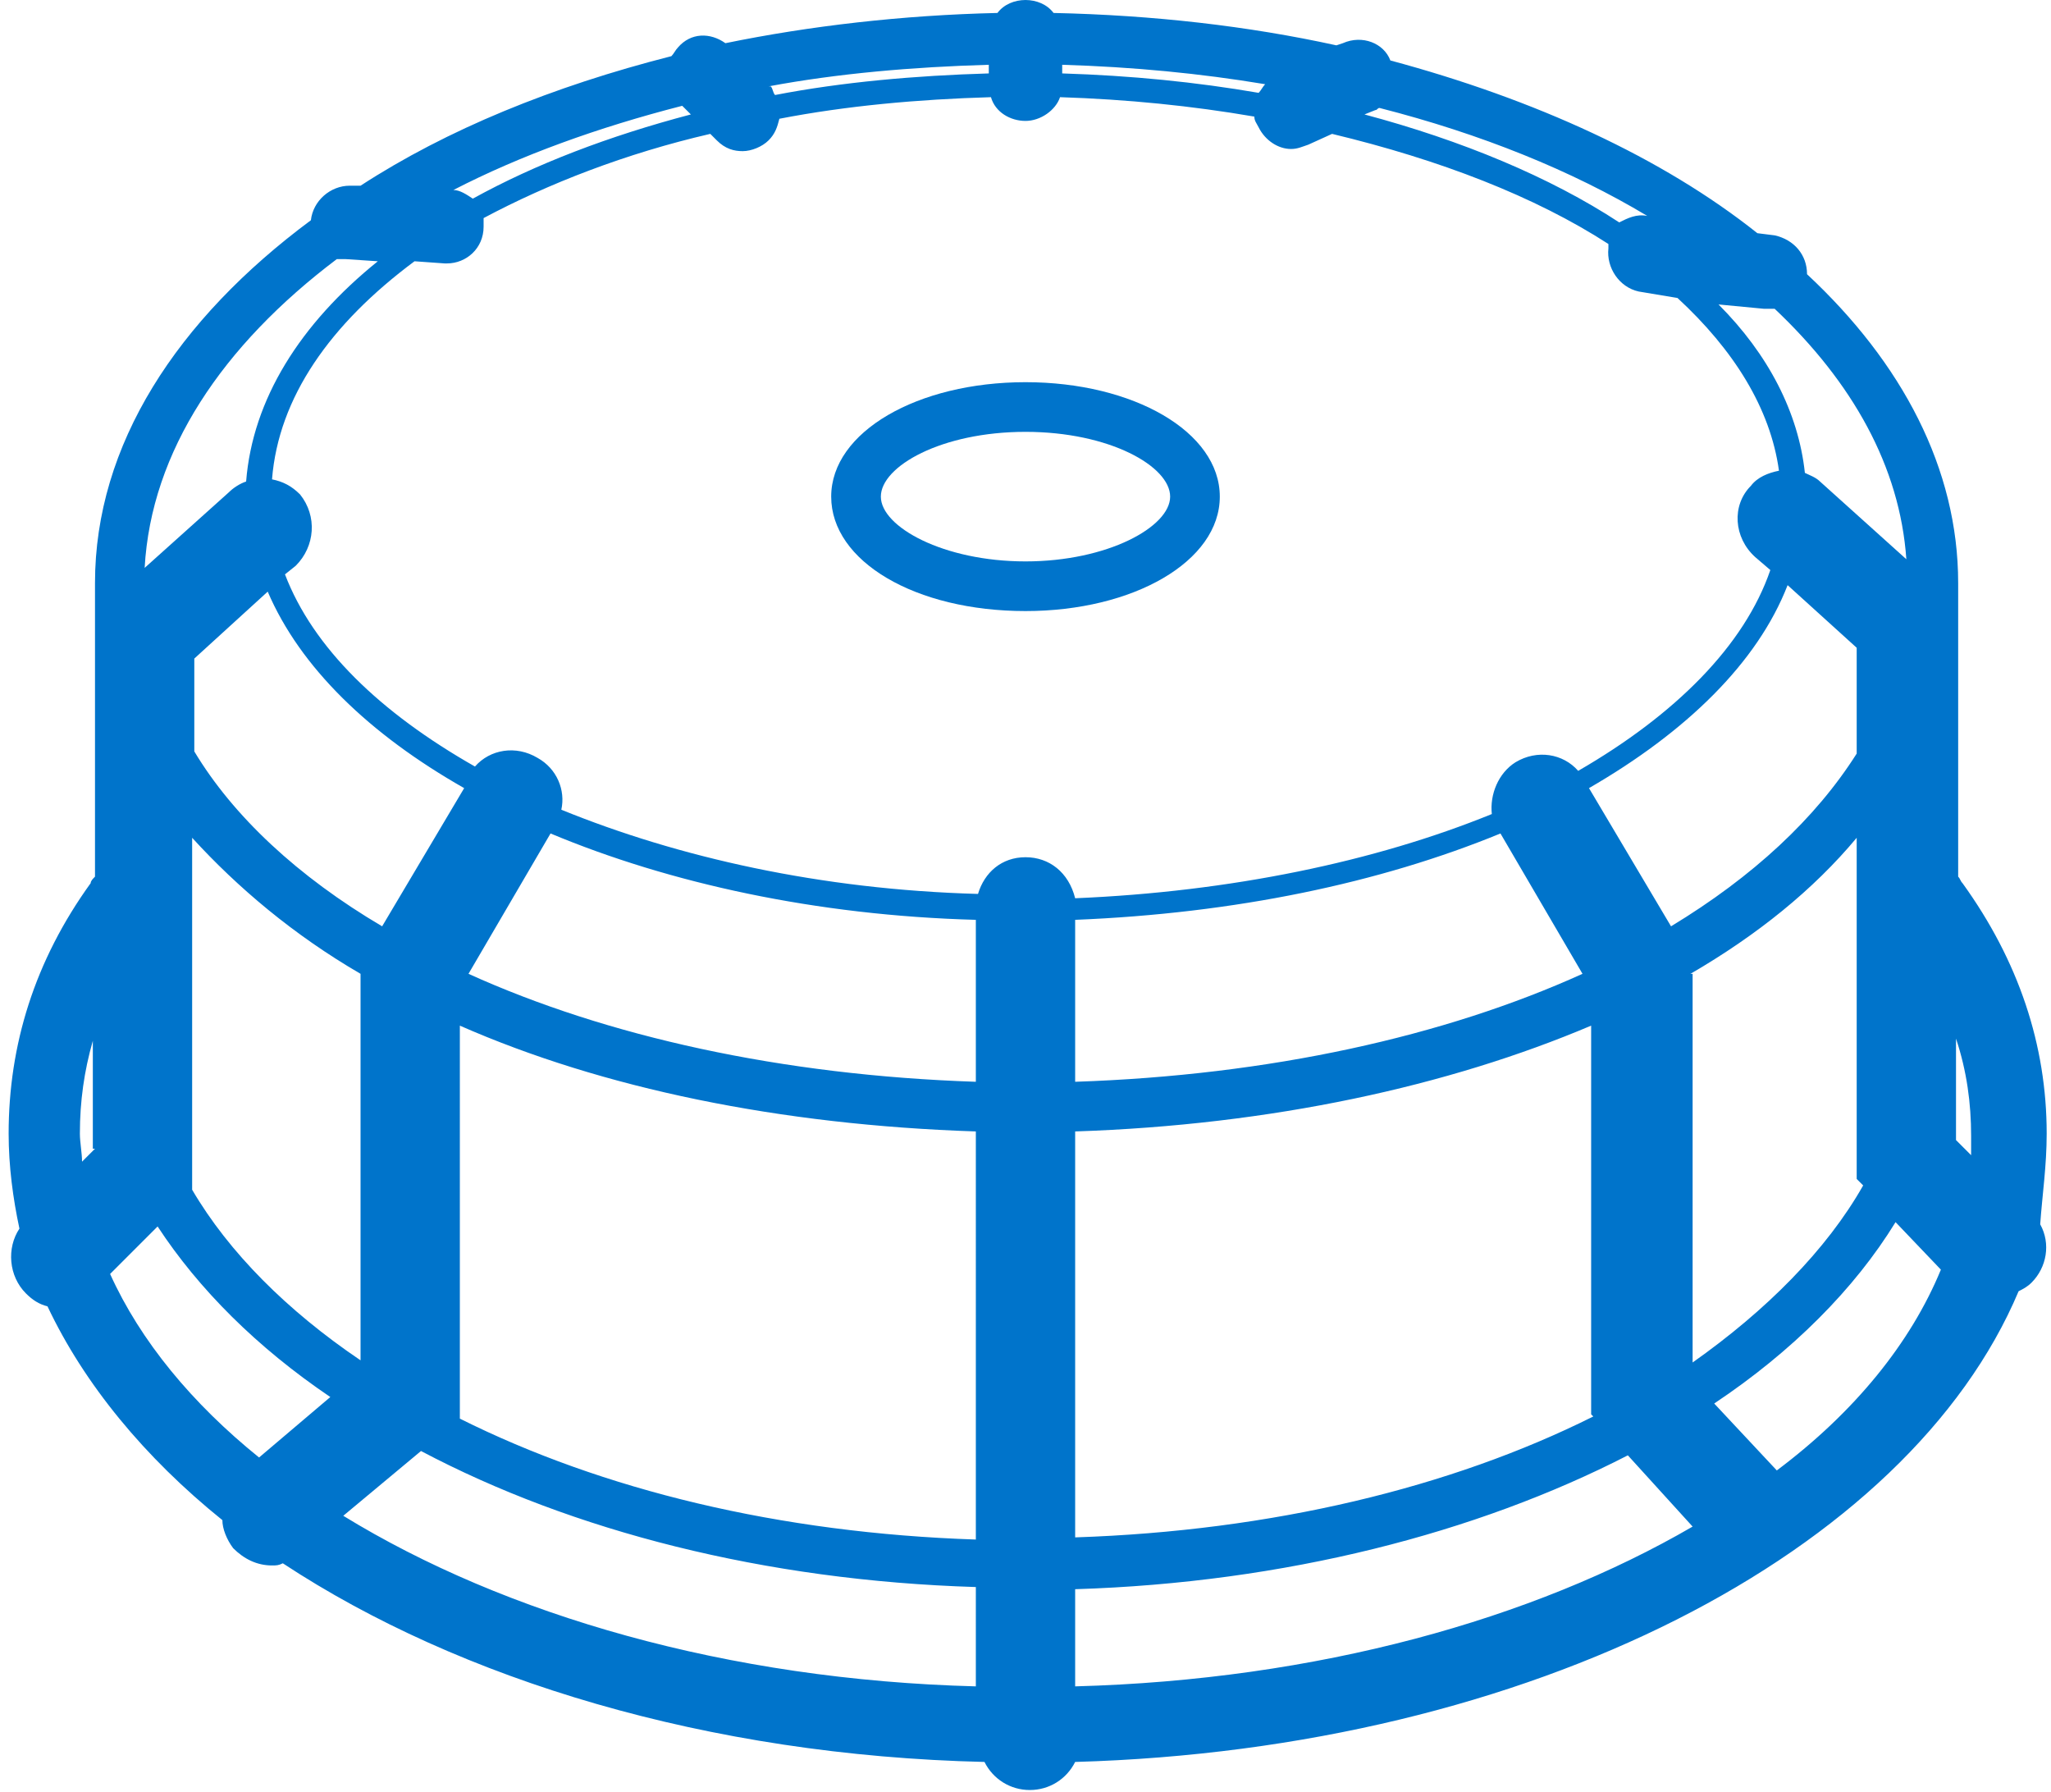 <?xml version="1.0" encoding="UTF-8"?>
<!-- Generator: Adobe Illustrator 26.5.0, SVG Export Plug-In . SVG Version: 6.00 Build 0)  -->
<svg preserveAspectRatio="xMidYMid slice" width="95px" height="83px" xmlns="http://www.w3.org/2000/svg" xmlns:xlink="http://www.w3.org/1999/xlink" version="1.1" id="Layer_1" x="0px" y="0px" viewBox="0 0 95 83" style="enable-background:new 0 0 95 83;" xml:space="preserve">
<style type="text/css">
	.st0{fill:#0074CB;}
</style>
<g>
	<path class="st0" d="M47.5,17.7c-5,0-9,2.3-9,5.3s3.9,5.3,9,5.3c5,0,9-2.3,9-5.3S52.5,17.7,47.5,17.7z M47.5,26   c-3.8,0-6.7-1.6-6.7-3s2.8-3,6.7-3s6.7,1.6,6.7,3S51.3,26,47.5,26z"></path>
	<path class="st0" d="M94.8,52.5c0-4.1-1.3-8-3.9-11.6c-0.1-0.1-0.1-0.2-0.2-0.3V27c0-5.3-2.6-10.2-7-14.3c0-0.9-0.6-1.6-1.5-1.8   l-0.8-0.1c-4.4-3.5-10.3-6.2-17-8C64.1,2,63.1,1.6,62.2,2l-0.3,0.1c-4.1-0.9-8.5-1.4-13.1-1.5c-0.3-0.4-0.8-0.6-1.3-0.6   s-1,0.2-1.3,0.6c-4.4,0.1-8.7,0.6-12.6,1.4c-0.7-0.5-1.6-0.5-2.2,0.2c-0.1,0.1-0.2,0.3-0.3,0.4c-5.5,1.4-10.4,3.4-14.4,6l-0.5,0   c-0.9,0-1.7,0.7-1.8,1.6c-6.2,4.6-10,10.4-10,16.8v1.4l0,0v12.2c-0.1,0.1-0.2,0.2-0.2,0.3c-2.6,3.6-3.8,7.5-3.8,11.6   c0,1.5,0.2,3,0.5,4.4c-0.6,0.9-0.5,2.2,0.3,3c0.3,0.3,0.6,0.5,1,0.6c1.7,3.6,4.5,7,8.1,9.9c0,0.4,0.2,0.9,0.5,1.3   c0.5,0.5,1.1,0.8,1.8,0.8c0.2,0,0.3,0,0.5-0.1c8.2,5.4,19.7,8.9,32.5,9.2c0.4,0.8,1.2,1.3,2.1,1.3s1.7-0.5,2.1-1.3   c21.1-0.6,38.6-9.7,43.7-21.8c0.2-0.1,0.4-0.2,0.6-0.4c0.7-0.7,0.9-1.8,0.4-2.7C94.6,55.3,94.8,54,94.8,52.5z M4.4,53.2l-0.6,0.6   c0-0.4-0.1-0.9-0.1-1.3c0-1.5,0.2-2.9,0.6-4.3V53.2z M81.7,14.3c0.1,0,0.2,0,0.3,0c0.1,0,0.1,0,0.2,0c3.6,3.4,5.8,7.3,6.1,11.6   l-4-3.6c-0.2-0.2-0.5-0.3-0.7-0.4c-0.3-2.8-1.7-5.5-4-7.8L81.7,14.3z M73.7,47.5v18l0.1,0.1c-6.6,3.3-14.9,5.3-24,5.6V52.4   C58.9,52.1,67.1,50.3,73.7,47.5z M49.8,50.1v-7.5c7.4-0.3,14.1-1.7,19.7-4l3.8,6.5C66.9,48,58.8,49.8,49.8,50.1z M73.6,36.5   c4.5-2.6,7.8-5.8,9.2-9.4L86,30v4.9c-1.9,3-4.8,5.7-8.6,8L73.6,36.5z M78.3,45.1c3.1-1.8,5.7-3.9,7.7-6.3v15.8l0.3,0.3   c-1.7,3-4.5,5.8-7.9,8.2V45.1z M63.7,5.1c0.1,0,0.1-0.1,0.2-0.1c4.7,1.2,8.9,2.9,12.4,5c-0.5-0.1-0.9,0.1-1.3,0.3   c-3.2-2.1-7.3-3.8-11.8-5L63.7,5.1z M49.2,3c3.3,0.1,6.4,0.4,9.4,0.9c-0.1,0.1-0.2,0.3-0.3,0.4c-2.9-0.5-5.9-0.8-9.1-0.9V3z    M45.8,3v0.4c-3.4,0.1-6.8,0.4-9.9,1c-0.1-0.1-0.1-0.3-0.2-0.4L35.6,4C38.8,3.4,42.3,3.1,45.8,3z M31.6,4.9L32,5.3   c-3.8,1-7.2,2.3-10.1,3.9c-0.3-0.2-0.6-0.4-0.9-0.4C24.1,7.2,27.7,5.9,31.6,4.9z M15.6,12c0.1,0,0.2,0,0.4,0l1.5,0.1   c-3.6,2.9-5.8,6.4-6.1,10.2c-0.3,0.1-0.6,0.3-0.8,0.5l-3.9,3.5C7,20.9,10.3,16,15.6,12z M9,34.8v-4.3l3.4-3.1   c1.5,3.5,4.7,6.6,9.1,9.1l-3.8,6.4C13.8,40.6,10.8,37.8,9,34.8z M16.7,45.1V63c-3.4-2.3-6.1-5-7.8-7.9l0,0V38.8   C11,41.1,13.6,43.3,16.7,45.1z M12,67.5C8.9,65,6.5,62.1,5.1,59l2.2-2.2c1.9,2.9,4.6,5.6,8,7.9L12,67.5z M45.2,78.1   c-11.5-0.3-21.8-3.3-29.3-7.9l3.6-3c7,3.7,15.9,6,25.7,6.3V78.1z M45.2,71.3c-9.1-0.3-17.3-2.3-23.9-5.6l0,0V47.5   c6.6,2.9,14.8,4.6,23.9,4.9V71.3z M45.2,50.1c-9-0.3-17.1-2.1-23.5-5l3.8-6.5c5.5,2.3,12.3,3.8,19.7,4V50.1z M47.5,39.7   c-1.1,0-1.9,0.7-2.2,1.7C38,41.2,31.4,39.7,26,37.5c0.2-0.9-0.2-1.9-1.1-2.4c-1-0.6-2.2-0.4-2.9,0.4c-4.4-2.5-7.5-5.5-8.8-8.9   l0.5-0.4c0.9-0.9,1-2.3,0.2-3.3c-0.4-0.4-0.8-0.6-1.3-0.7c0.3-3.8,2.7-7.2,6.6-10.1l1.4,0.1c0,0,0,0,0.1,0c0.9,0,1.7-0.7,1.7-1.7   c0-0.1,0-0.3,0-0.4c3-1.6,6.6-3,10.5-3.9l0.3,0.3C33.6,6.9,34,7,34.4,7c0.4,0,0.9-0.2,1.2-0.5c0.3-0.3,0.4-0.6,0.5-1   c3.1-0.6,6.4-0.9,9.8-1c0.2,0.7,0.9,1.1,1.6,1.1c0.7,0,1.4-0.5,1.6-1.1c3.1,0.1,6.1,0.4,9,0.9c0,0.2,0.1,0.3,0.2,0.5   c0.3,0.6,0.9,1,1.5,1c0.3,0,0.5-0.1,0.8-0.2l1.1-0.5c5,1.2,9.4,2.9,12.8,5.1c0,0.1,0,0.1,0,0.2c-0.1,0.9,0.5,1.8,1.4,2l1.8,0.3   c2.6,2.4,4.3,5.1,4.7,8c-0.5,0.1-1,0.3-1.3,0.7c-0.9,0.9-0.8,2.4,0.2,3.3l0.7,0.6c-1.2,3.5-4.4,6.7-8.9,9.3c-0.7-0.8-1.9-1-2.9-0.4   c-0.8,0.5-1.2,1.5-1.1,2.4c-5.4,2.2-12.1,3.6-19.3,3.9C49.5,40.4,48.6,39.7,47.5,39.7z M49.8,78.1v-4.5c9.7-0.3,18.6-2.6,25.6-6.2   l3,3.3C71,75,61,77.8,49.8,78.1z M82.3,68.1L79.4,65c3.6-2.4,6.5-5.3,8.4-8.4l2.1,2.2C88.5,62.2,85.9,65.4,82.3,68.1z M91.3,53.5   l-0.7-0.7v-4c0-0.2,0-0.5,0-0.7c0.5,1.5,0.7,3,0.7,4.5C91.3,52.9,91.3,53.2,91.3,53.5z"></path>
</g>
</svg>
